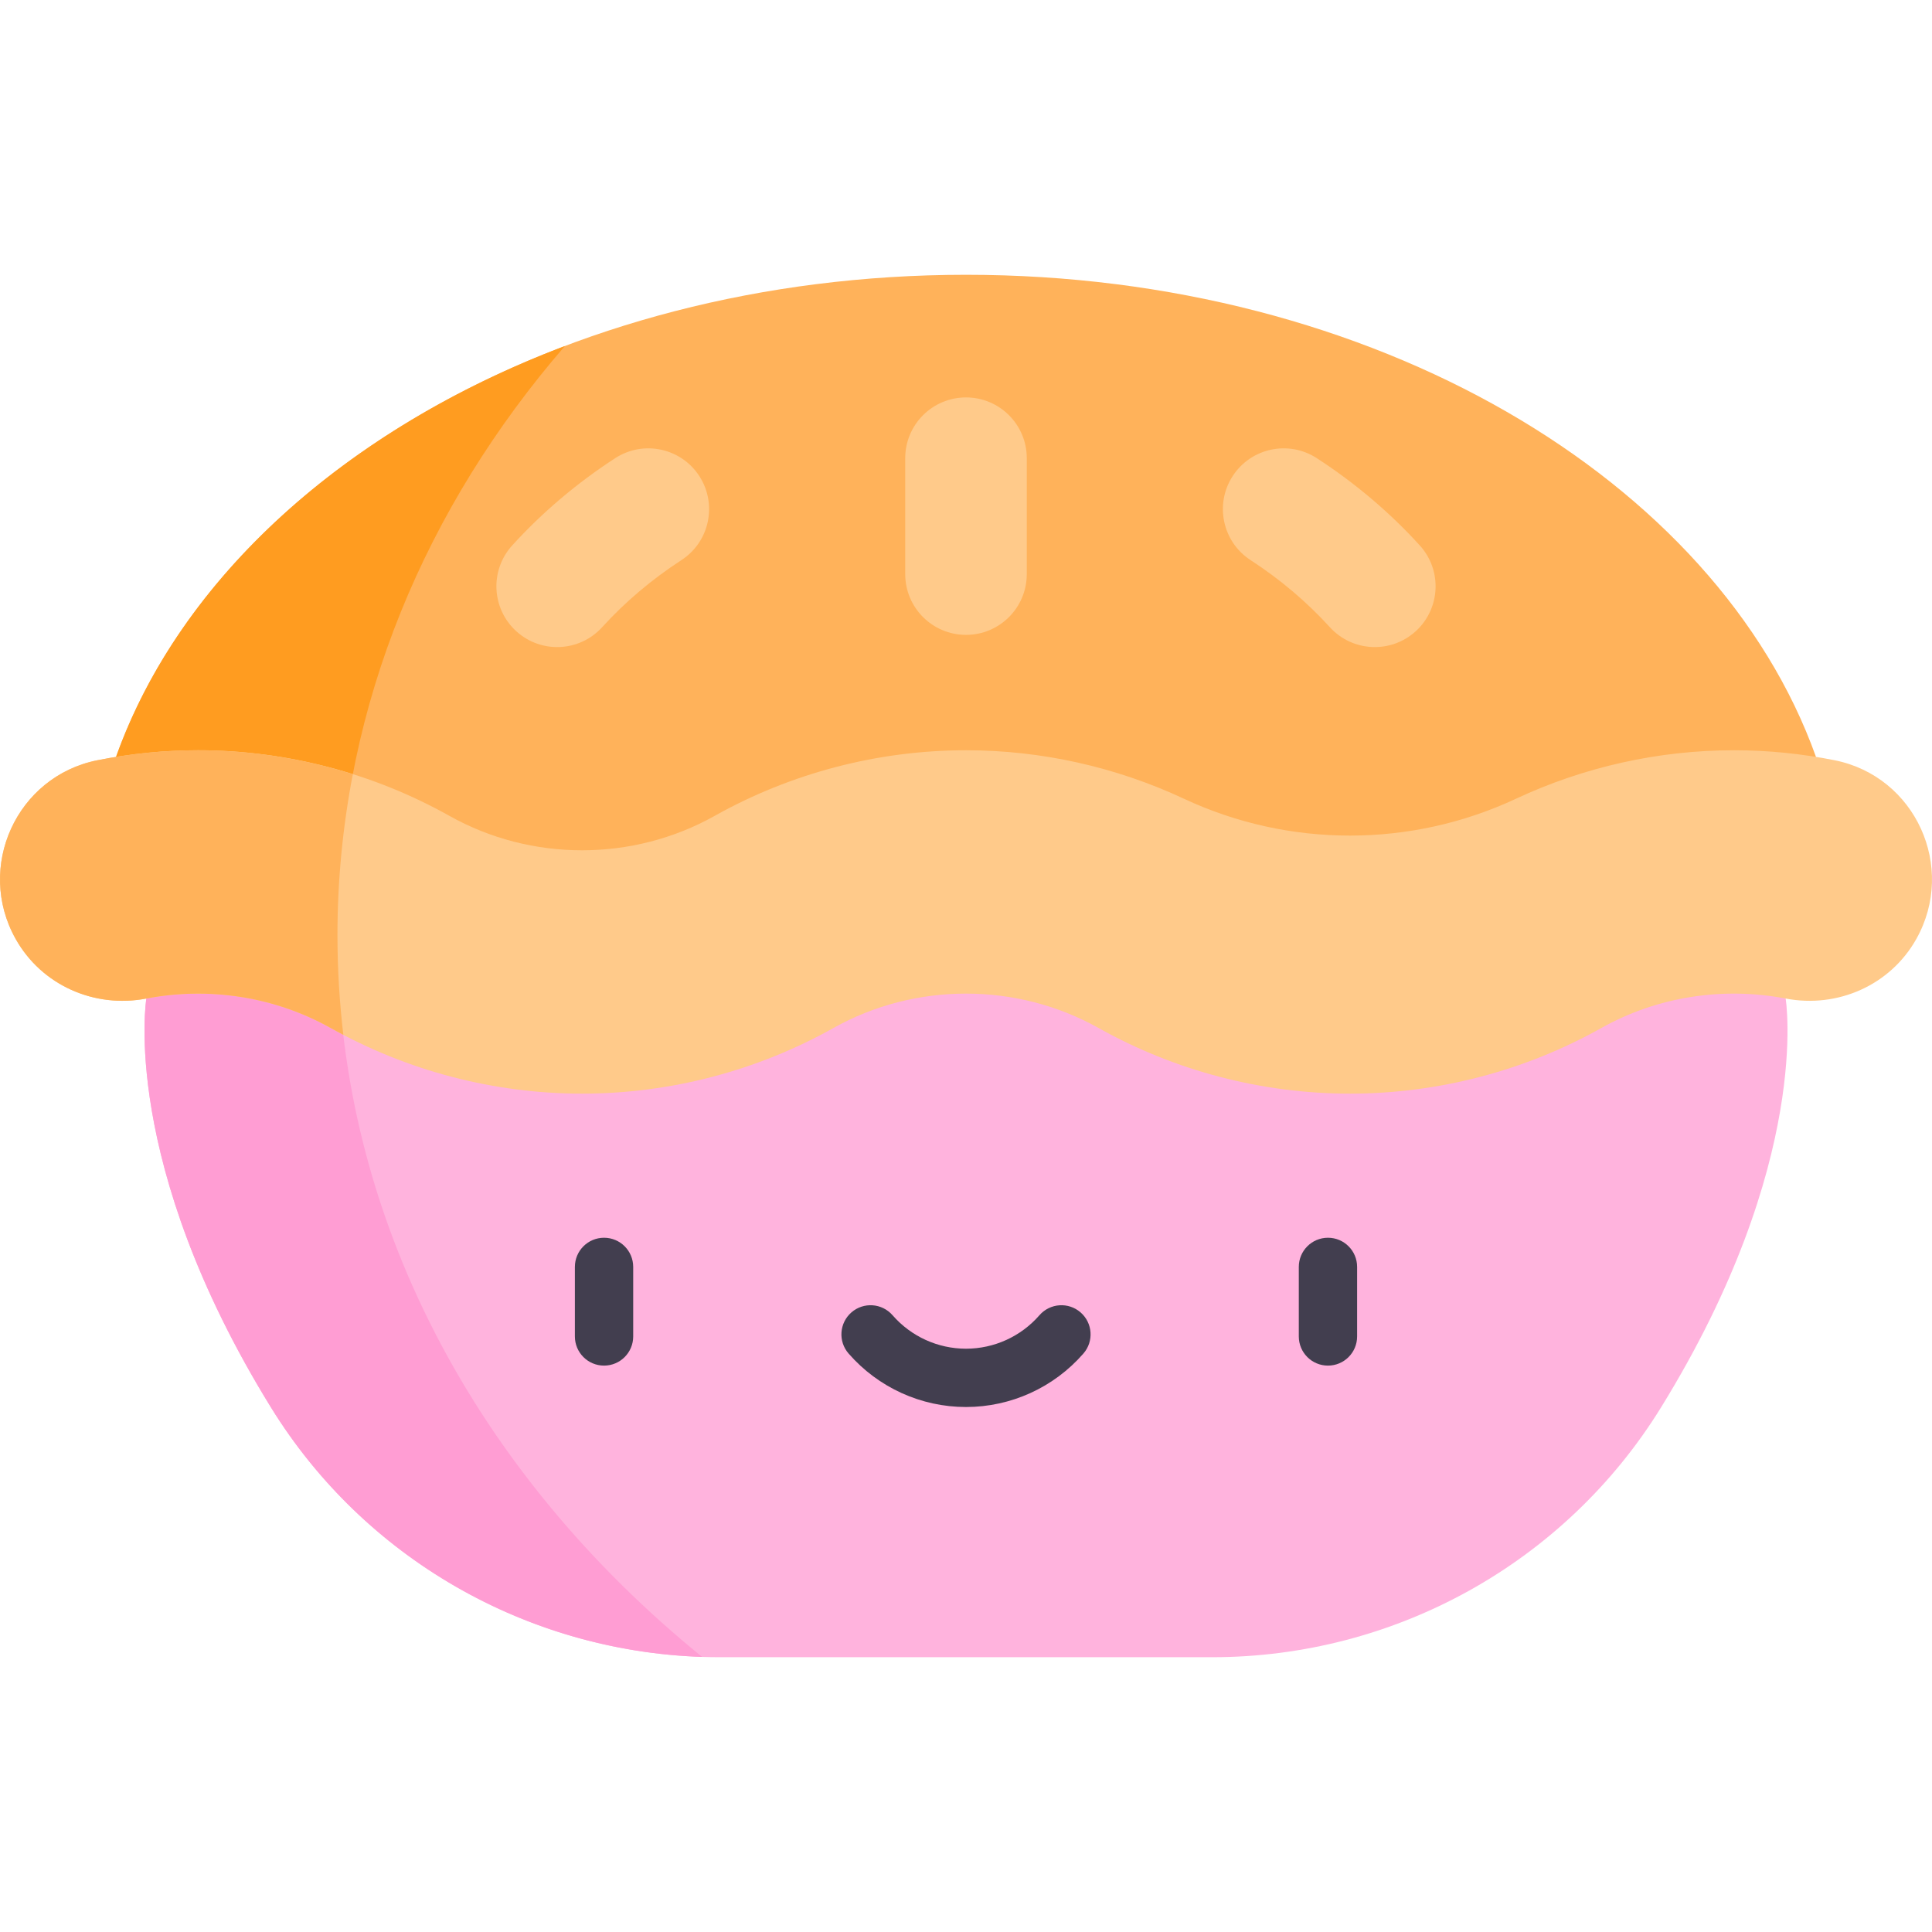 <svg id="Capa_1" enable-background="new 0 0 497 497" height="512" viewBox="0 0 497 497" width="512" xmlns="http://www.w3.org/2000/svg"><g><path d="m37.65 256.868s-6.933 42.055 32.084 105.229c24.693 39.982 68.445 64.214 115.438 64.214h126.658c46.993 0 90.744-24.232 115.438-64.214 39.017-63.174 32.084-105.229 32.084-105.229l-57.204-20.948h-315.858z" fill="#ffb3dd"/><g><path d="m467.157 194.713c-25.529-71.382-113.743-124.024-218.657-124.024s-193.128 52.642-218.657 124.024l56.447 41.208h315.856z" fill="#ffb25a"/></g><path d="m86.809 240.554c0-1.549.037-3.09.07-4.633h-.589l-48.64 20.948s-6.933 42.055 32.084 105.229c23.893 38.687 65.63 62.625 110.881 64.135-57.833-46.955-93.806-112.785-93.806-185.679z" fill="#ff9dd3"/><path d="m145.31 89.018c-56.367 21.339-98.985 59.608-115.467 105.695l56.447 41.208h.589c1.15-54.841 22.649-105.504 58.431-146.903z" fill="#ff9c20"/><path d="m471.981 195.577c-8.52-1.706-17.214-2.578-25.943-2.578-19.37 0-38.568 4.291-56.072 12.477-27.02 12.636-58.372 12.637-85.392.001-17.505-8.186-36.703-12.478-56.075-12.477-22.599 0-44.964 5.841-64.675 16.892-21.031 11.79-47.158 11.789-68.187-.001-19.713-11.051-42.077-16.892-64.676-16.892-8.729 0-17.423.871-25.943 2.578-20.768 4.16-31.353 27.478-20.996 45.953 6.668 11.896 20.236 17.911 33.628 15.338 15.998-3.073 32.912-.547 47.405 7.578 19.713 11.051 42.077 16.892 64.676 16.891 22.599 0 44.964-5.841 64.676-16.892 21.029-11.79 47.157-11.789 68.187.001 19.713 11.051 42.078 16.892 64.676 16.891 22.599 0 44.964-5.841 64.675-16.892 14.493-8.125 31.406-10.65 47.404-7.577 13.393 2.573 26.96-3.442 33.629-15.338 10.357-18.475-.229-41.794-20.997-45.953z" fill="#ffca8a"/><g><g><path d="m155.388 351.298c-4.142 0-7.5-3.358-7.5-7.5v-17.892c0-4.142 3.358-7.5 7.5-7.5s7.5 3.358 7.5 7.5v17.892c0 4.142-3.358 7.5-7.5 7.5z" fill="#423e4f"/></g><g><path d="m341.612 351.298c-4.142 0-7.5-3.358-7.5-7.5v-17.892c0-4.142 3.358-7.5 7.5-7.5s7.5 3.358 7.5 7.5v17.892c0 4.142-3.358 7.5-7.5 7.5z" fill="#423e4f"/></g><g><path d="m248.5 361.949c-11.576 0-22.584-5.014-30.203-13.756-2.721-3.123-2.396-7.86.727-10.582 3.123-2.721 7.859-2.396 10.582.727 4.769 5.472 11.656 8.611 18.894 8.611s14.125-3.139 18.894-8.611c2.721-3.123 7.459-3.448 10.582-.727s3.448 7.459.727 10.582c-7.619 8.742-18.627 13.756-30.203 13.756z" fill="#423e4f"/></g></g><g><path d="m248.5 163.32c-8.635 0-15.635-7-15.635-15.635v-29.814c0-8.635 7-15.635 15.635-15.635s15.635 7 15.635 15.635v29.814c0 8.634-7 15.635-15.635 15.635z" fill="#ffca8a"/></g><path d="m179.891 122.459c-4.702-7.241-14.385-9.301-21.629-4.599-9.853 6.398-18.767 13.947-26.492 22.44-5.811 6.388-5.344 16.276 1.044 22.087 6.387 5.81 16.275 5.344 22.087-1.044 5.923-6.511 12.783-12.316 20.39-17.255 7.243-4.703 9.302-14.387 4.6-21.629z" fill="#ffca8a"/><path d="m317.109 122.459c4.702-7.241 14.385-9.301 21.629-4.599 9.853 6.398 18.767 13.947 26.492 22.44 5.811 6.388 5.344 16.276-1.044 22.087-6.387 5.81-16.275 5.344-22.087-1.044-5.923-6.511-12.783-12.316-20.39-17.255-7.243-4.703-9.302-14.387-4.6-21.629z" fill="#ffca8a"/><path d="m86.809 240.554c0-14.094 1.365-27.917 3.951-41.398-12.839-4.049-26.274-6.157-39.799-6.157-8.729 0-17.423.872-25.943 2.578-20.767 4.16-31.353 27.479-20.996 45.954 6.668 11.896 20.236 17.911 33.628 15.338 15.998-3.074 32.912-.547 47.405 7.578 1.079.604 2.168 1.187 3.262 1.76-.991-8.44-1.508-16.996-1.508-25.653z" fill="#ffb25a"/></g></svg>